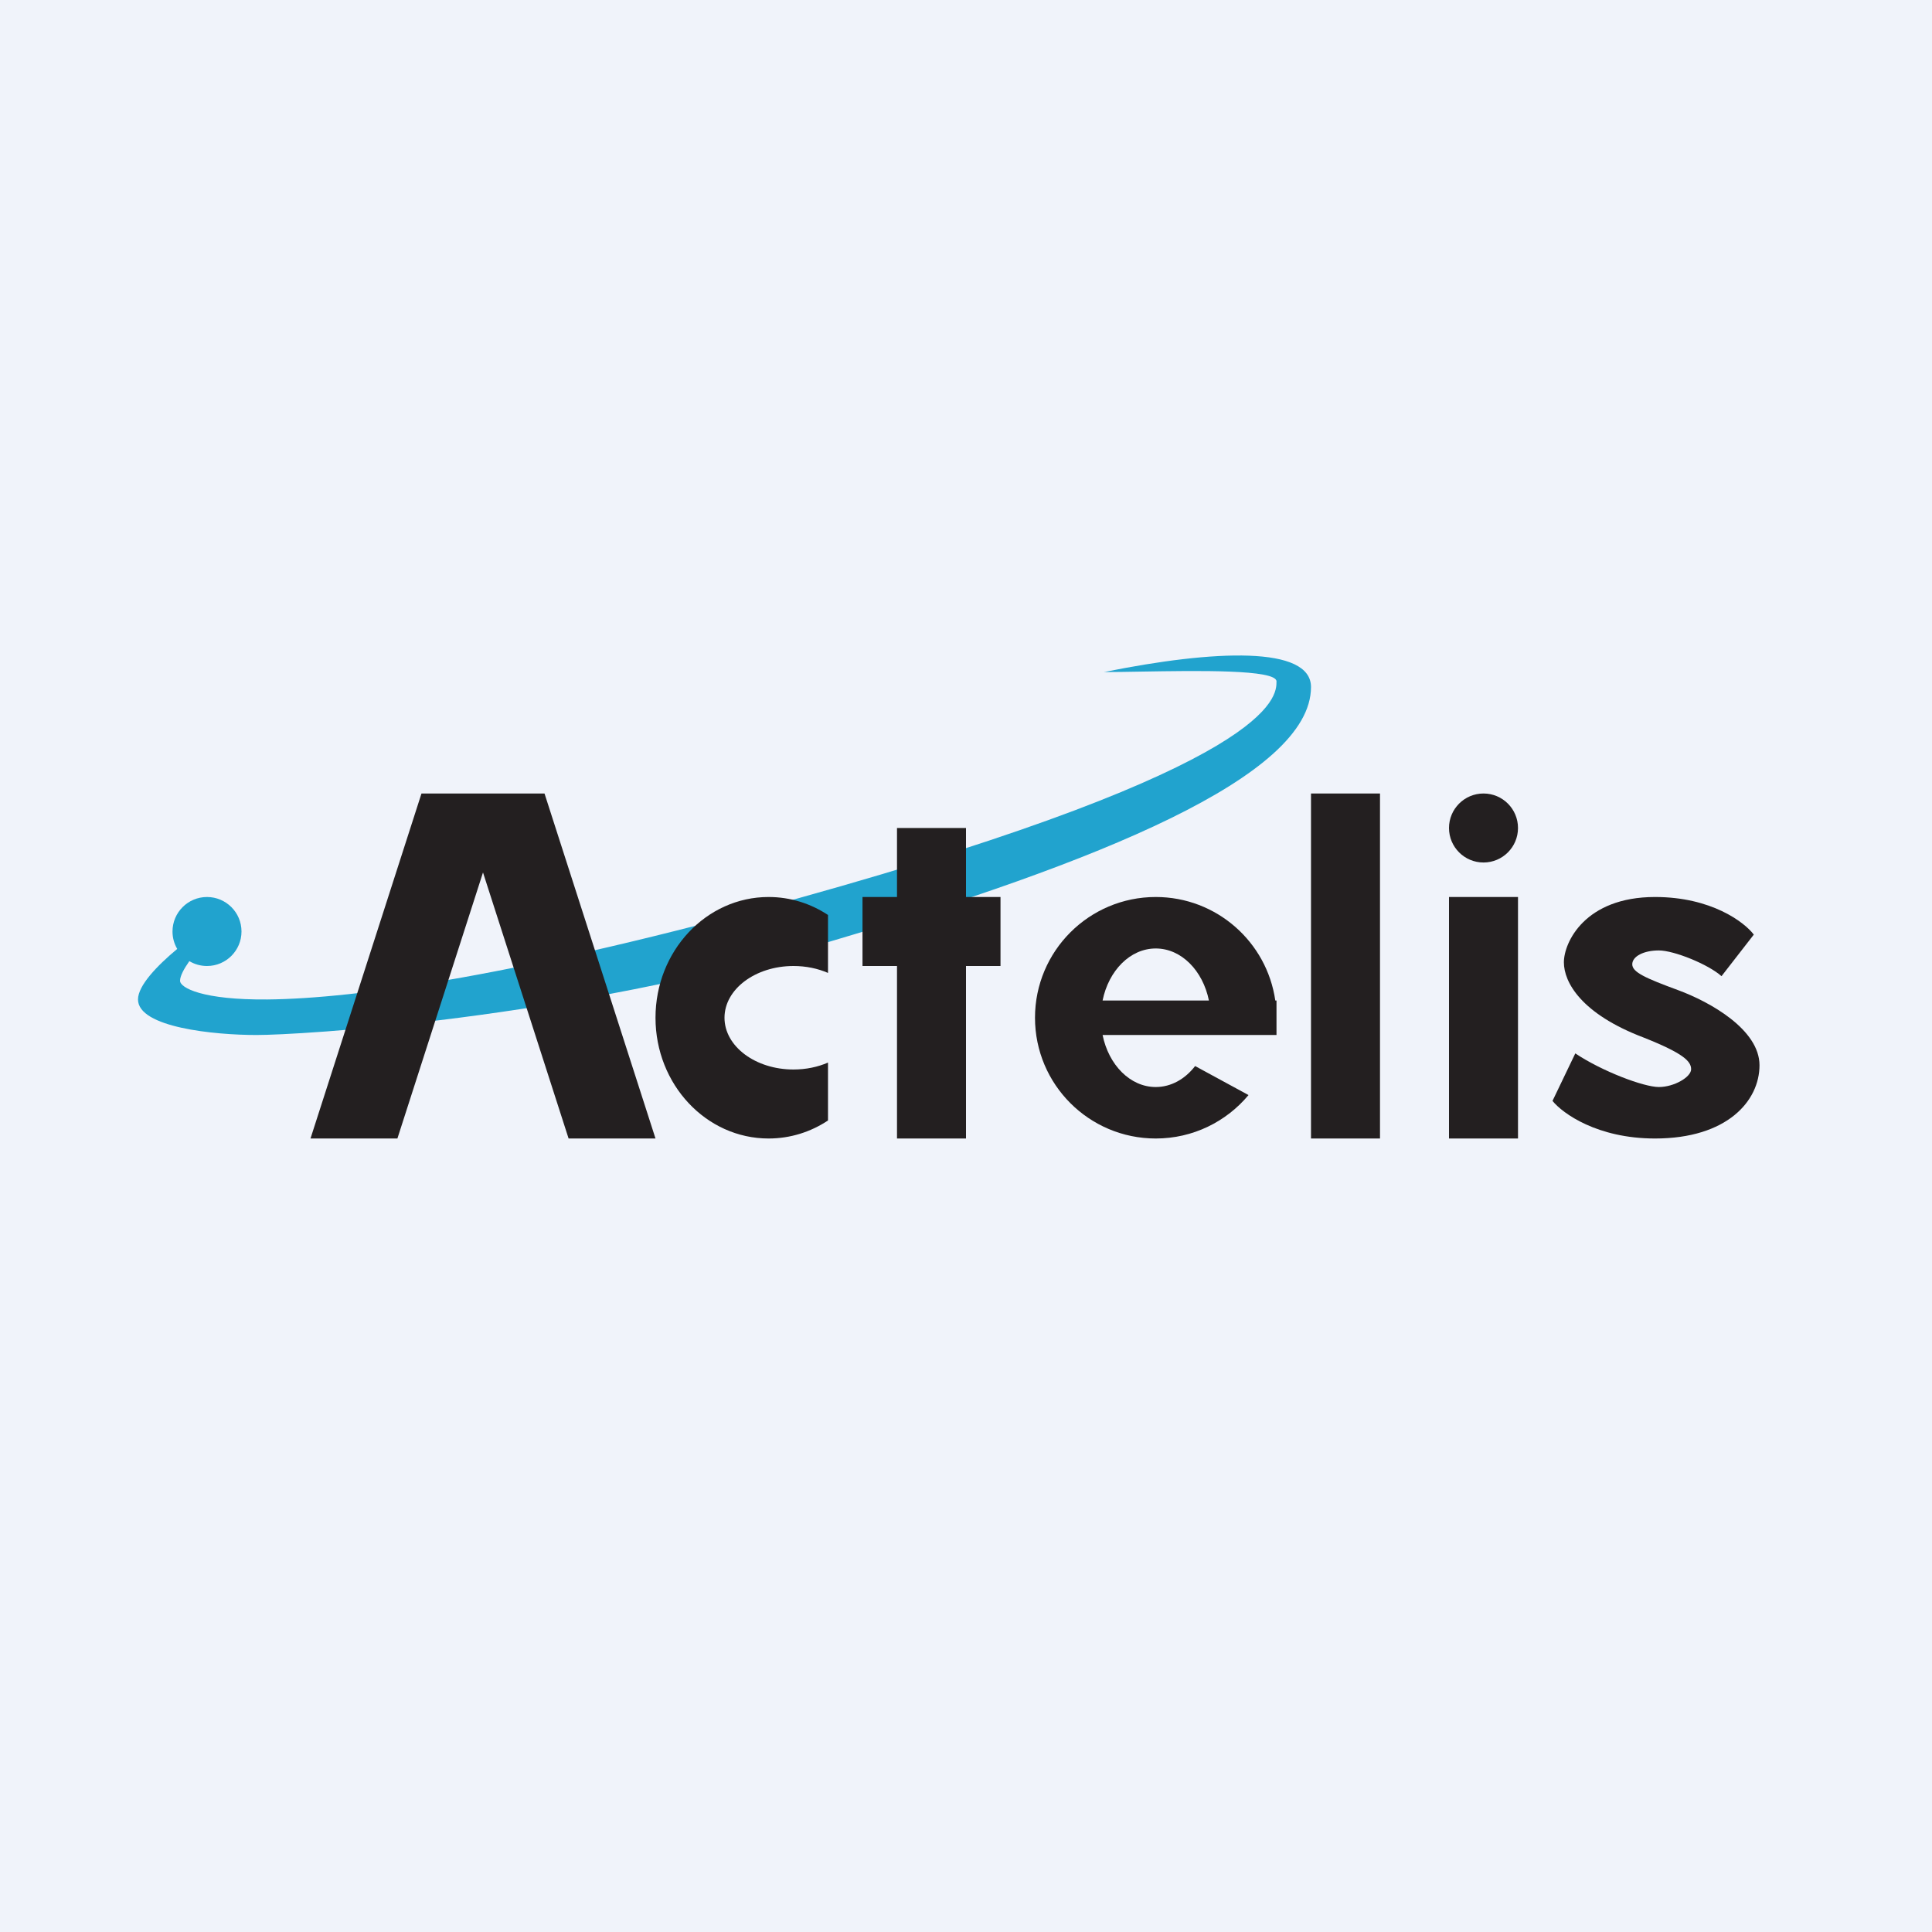 <!-- by TradingView --><svg width="56" height="56" viewBox="0 0 56 56" fill="none" xmlns="http://www.w3.org/2000/svg">
<rect width="56" height="56" fill="#F0F3FA"/>
<path fill-rule="evenodd" clip-rule="evenodd" d="M5.137 27.505C4.548 27.995 4 28.569 4 28.97C4 29.783 6.217 30 7.436 30C8.656 30 16.36 29.566 24.065 27.289C31.769 25.011 38 22.517 38 19.914C38 18.721 35.215 18.829 32 19.48C32.29 19.48 32.654 19.474 33.055 19.467C34.721 19.439 37 19.401 37 19.751V19.754C37 20.195 37.001 22.177 23.122 26.041C15.093 28.277 10.312 28.945 7.753 28.97C5.877 28.987 5.219 28.634 5.219 28.427C5.219 28.294 5.327 28.089 5.488 27.859C5.638 27.949 5.813 28 6 28C6.552 28 7 27.552 7 27C7 26.448 6.552 26 6 26C5.448 26 5 26.448 5 27C5 27.184 5.05 27.357 5.137 27.505Z" fill="#21A3CE"/>
<path fill-rule="evenodd" clip-rule="evenodd" d="M12.217 23L9 33H11.519L14 25.289L16.481 33H19L15.783 23H12.217Z" fill="#231F20"/>
<path fill-rule="evenodd" clip-rule="evenodd" d="M24 26.521C23.5 26.191 22.91 26 22.278 26C20.468 26 19 27.567 19 29.5C19 31.433 20.468 33 22.278 33C22.91 33 23.5 32.809 24 32.478V30.799C23.706 30.927 23.364 31 23 31C21.895 31 21 30.328 21 29.5C21 28.672 21.895 28 23 28C23.364 28 23.706 28.073 24 28.201V26.521Z" fill="#231F20"/>
<rect x="38" y="23" width="2" height="10" fill="#231F20"/>
<rect x="42" y="26" width="2" height="7" fill="#231F20"/>
<path fill-rule="evenodd" clip-rule="evenodd" d="M28 24H26V26H25V28H26V33H28V28H29V26H28V24Z" fill="#231F20"/>
<path fill-rule="evenodd" clip-rule="evenodd" d="M33.5 33C34.581 33 35.547 32.51 36.189 31.741L34.641 30.9C34.352 31.275 33.947 31.508 33.5 31.508C32.758 31.508 32.135 30.867 31.959 30H34.348H35.041H36.965H37V29.5V29H36.965C36.722 27.304 35.263 26 33.5 26C31.567 26 30 27.567 30 29.5C30 31.433 31.567 33 33.5 33ZM33.5 27.492C32.758 27.492 32.135 28.133 31.959 29H35.041C34.865 28.133 34.242 27.492 33.5 27.492Z" fill="#231F20"/>
<circle cx="43" cy="24" r="1" fill="#231F20"/>
<path d="M50.835 27.09L49.899 28.295C49.514 27.951 48.523 27.549 48.083 27.549C47.642 27.549 47.312 27.721 47.312 27.951C47.312 28.18 47.697 28.352 48.633 28.697C49.569 29.041 51 29.844 51 30.877C51 31.91 50.064 33 47.972 33C46.299 33 45.294 32.273 45 31.91L45.661 30.533C46.431 31.049 47.642 31.508 48.083 31.508C48.523 31.508 49.018 31.221 49.018 30.992C49.018 30.762 48.798 30.533 47.642 30.074C45.826 29.385 45.33 28.467 45.33 27.893C45.33 27.32 45.936 26 47.972 26C49.602 26 50.56 26.727 50.835 27.09Z" fill="#231F20"/>
</svg>
